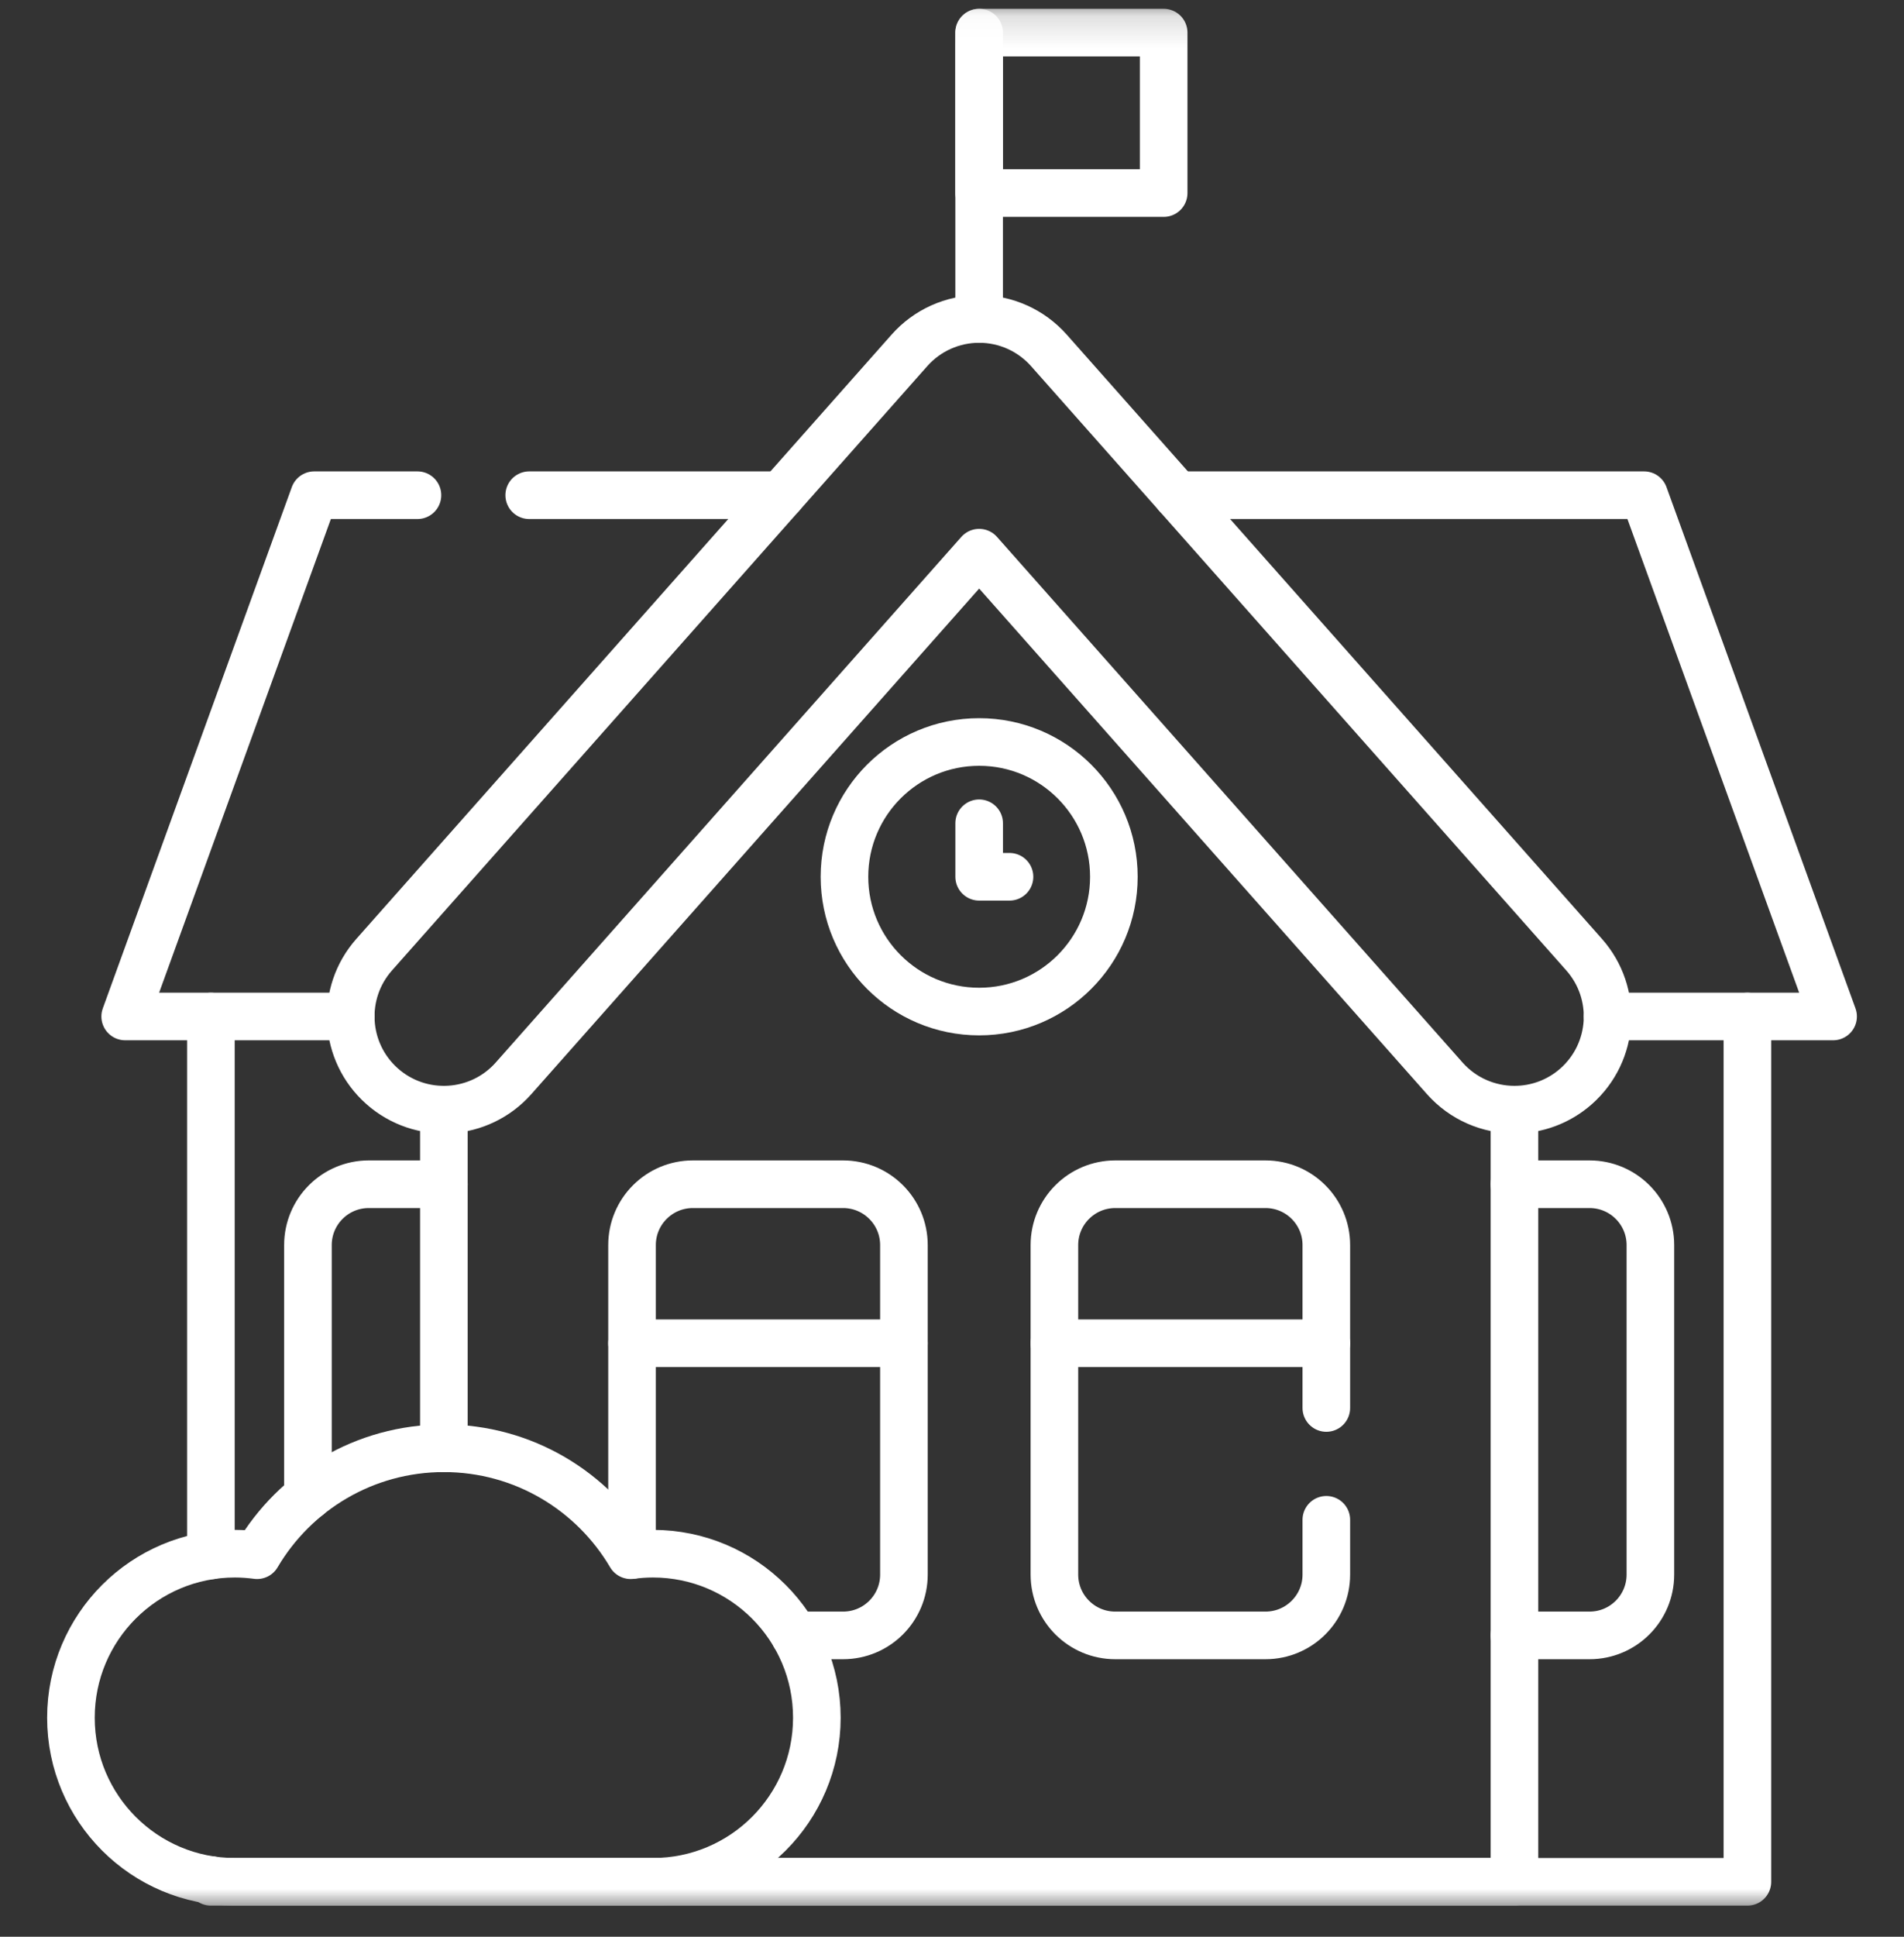 <svg width="60" height="61" viewBox="0 0 60 61" fill="none" xmlns="http://www.w3.org/2000/svg">
<rect x="0" y="0" width="60" height="61" fill="#333333" stroke="none"/>
<g clip-path="url(#clip0_19_3263)">
<mask id="mask0_19_3263" style="mask-type:luminance" maskUnits="userSpaceOnUse" x="0" y="0" width="60" height="61">
<path d="M0 0.148H60V60.148H0V0.148Z" fill="white"/>
</mask>
<g mask="url(#mask0_19_3263)">
<path d="M36.67 6.081H30.856V1.027H36.67V6.081Z" stroke="white" stroke-width="1.5" stroke-miterlimit="10" stroke-linecap="round" stroke-linejoin="round"/>
</g>
<path d="M13.988 34.951V37.299V45.615" stroke="white" stroke-width="1.5" stroke-miterlimit="10" stroke-linecap="round" stroke-linejoin="round"/>
<mask id="mask1_19_3263" style="mask-type:luminance" maskUnits="userSpaceOnUse" x="0" y="0" width="60" height="61">
<path d="M0 0.148H60V60.148H0V0.148Z" fill="white"/>
</mask>
<g mask="url(#mask1_19_3263)">
<path d="M47.724 34.951V59.27H20.575H13.988" stroke="white" stroke-width="1.5" stroke-miterlimit="10" stroke-linecap="round" stroke-linejoin="round"/>
<path d="M47.725 34.95C46.914 34.95 46.107 34.616 45.527 33.962L30.856 17.407L16.184 33.962C15.11 35.175 13.254 35.287 12.041 34.212C10.828 33.136 10.716 31.282 11.791 30.068L28.659 11.035C29.216 10.406 30.016 10.046 30.856 10.046C31.696 10.046 32.495 10.406 33.053 11.035L49.92 30.068C50.995 31.282 50.884 33.136 49.671 34.212C49.112 34.707 48.417 34.95 47.725 34.95Z" stroke="white" stroke-width="1.5" stroke-miterlimit="10" stroke-linecap="round" stroke-linejoin="round"/>
<path d="M37.095 15.597H51.81L57.766 32.015H50.659" stroke="white" stroke-width="1.5" stroke-miterlimit="10" stroke-linecap="round" stroke-linejoin="round"/>
<path d="M24.615 15.597H16.677" stroke="white" stroke-width="1.5" stroke-miterlimit="10" stroke-linecap="round" stroke-linejoin="round"/>
<path d="M11.052 32.015H3.945L9.901 15.597H13.155" stroke="white" stroke-width="1.5" stroke-miterlimit="10" stroke-linecap="round" stroke-linejoin="round"/>
<path d="M55.065 32.015V59.27H47.724H20.574H13.988H7.401H6.646V59.214" stroke="white" stroke-width="1.5" stroke-miterlimit="10" stroke-linecap="round" stroke-linejoin="round"/>
<path d="M6.646 48.99V32.015" stroke="white" stroke-width="1.5" stroke-miterlimit="10" stroke-linecap="round" stroke-linejoin="round"/>
<path d="M35.101 27.615C35.101 25.271 33.2 23.37 30.856 23.37C28.511 23.37 26.611 25.271 26.611 27.615C26.611 29.959 28.511 31.86 30.856 31.86C33.2 31.86 35.101 29.959 35.101 27.615Z" stroke="white" stroke-width="1.5" stroke-miterlimit="10" stroke-linecap="round" stroke-linejoin="round"/>
<path d="M25.044 51.509H26.568C27.627 51.509 28.485 50.651 28.485 49.593V39.215C28.485 38.157 27.627 37.299 26.568 37.299H21.833C20.775 37.299 19.917 38.157 19.917 39.215V48.977" stroke="white" stroke-width="1.5" stroke-miterlimit="10" stroke-linecap="round" stroke-linejoin="round"/>
<path d="M41.796 47.868V49.593C41.796 50.651 40.938 51.509 39.879 51.509H35.144C34.086 51.509 33.227 50.651 33.227 49.593V39.215C33.227 38.157 34.086 37.299 35.144 37.299H39.879C40.938 37.299 41.796 38.157 41.796 39.215V44.346" stroke="white" stroke-width="1.5" stroke-miterlimit="10" stroke-linecap="round" stroke-linejoin="round"/>
<path d="M47.724 51.509H50.092C51.15 51.509 52.008 50.651 52.008 49.593V39.215C52.008 38.157 51.15 37.299 50.092 37.299H47.724" stroke="white" stroke-width="1.5" stroke-miterlimit="10" stroke-linecap="round" stroke-linejoin="round"/>
<path d="M9.704 47.128V39.215C9.704 38.157 10.562 37.299 11.62 37.299H13.988" stroke="white" stroke-width="1.5" stroke-miterlimit="10" stroke-linecap="round" stroke-linejoin="round"/>
<path d="M41.795 42.307H33.227" stroke="white" stroke-width="1.5" stroke-miterlimit="10" stroke-linecap="round" stroke-linejoin="round"/>
<path d="M28.485 42.307H19.917" stroke="white" stroke-width="1.5" stroke-miterlimit="10" stroke-linecap="round" stroke-linejoin="round"/>
<path d="M20.574 48.935C20.336 48.935 20.102 48.953 19.873 48.983C18.686 46.968 16.496 45.615 13.988 45.615C11.48 45.615 9.289 46.968 8.102 48.983C7.873 48.953 7.64 48.935 7.402 48.935C4.548 48.935 2.235 51.248 2.235 54.102C2.235 56.956 4.548 59.27 7.402 59.27H13.988H20.574C23.428 59.27 25.741 56.956 25.741 54.102C25.741 51.248 23.428 48.935 20.574 48.935Z" stroke="white" stroke-width="1.5" stroke-miterlimit="10" stroke-linecap="round" stroke-linejoin="round"/>
<path d="M30.856 25.93V27.615H31.812" stroke="white" stroke-width="1.5" stroke-miterlimit="10" stroke-linecap="round" stroke-linejoin="round"/>
<path d="M30.855 10.046V1.027" stroke="white" stroke-width="1.5" stroke-miterlimit="10" stroke-linecap="round" stroke-linejoin="round"/>
</g>
</g>
<defs>
<clipPath id="clip0_19_3263">
<rect width="60" height="60" fill="white" transform="translate(0 0.148)"/>
</clipPath>
</defs>
</svg>
